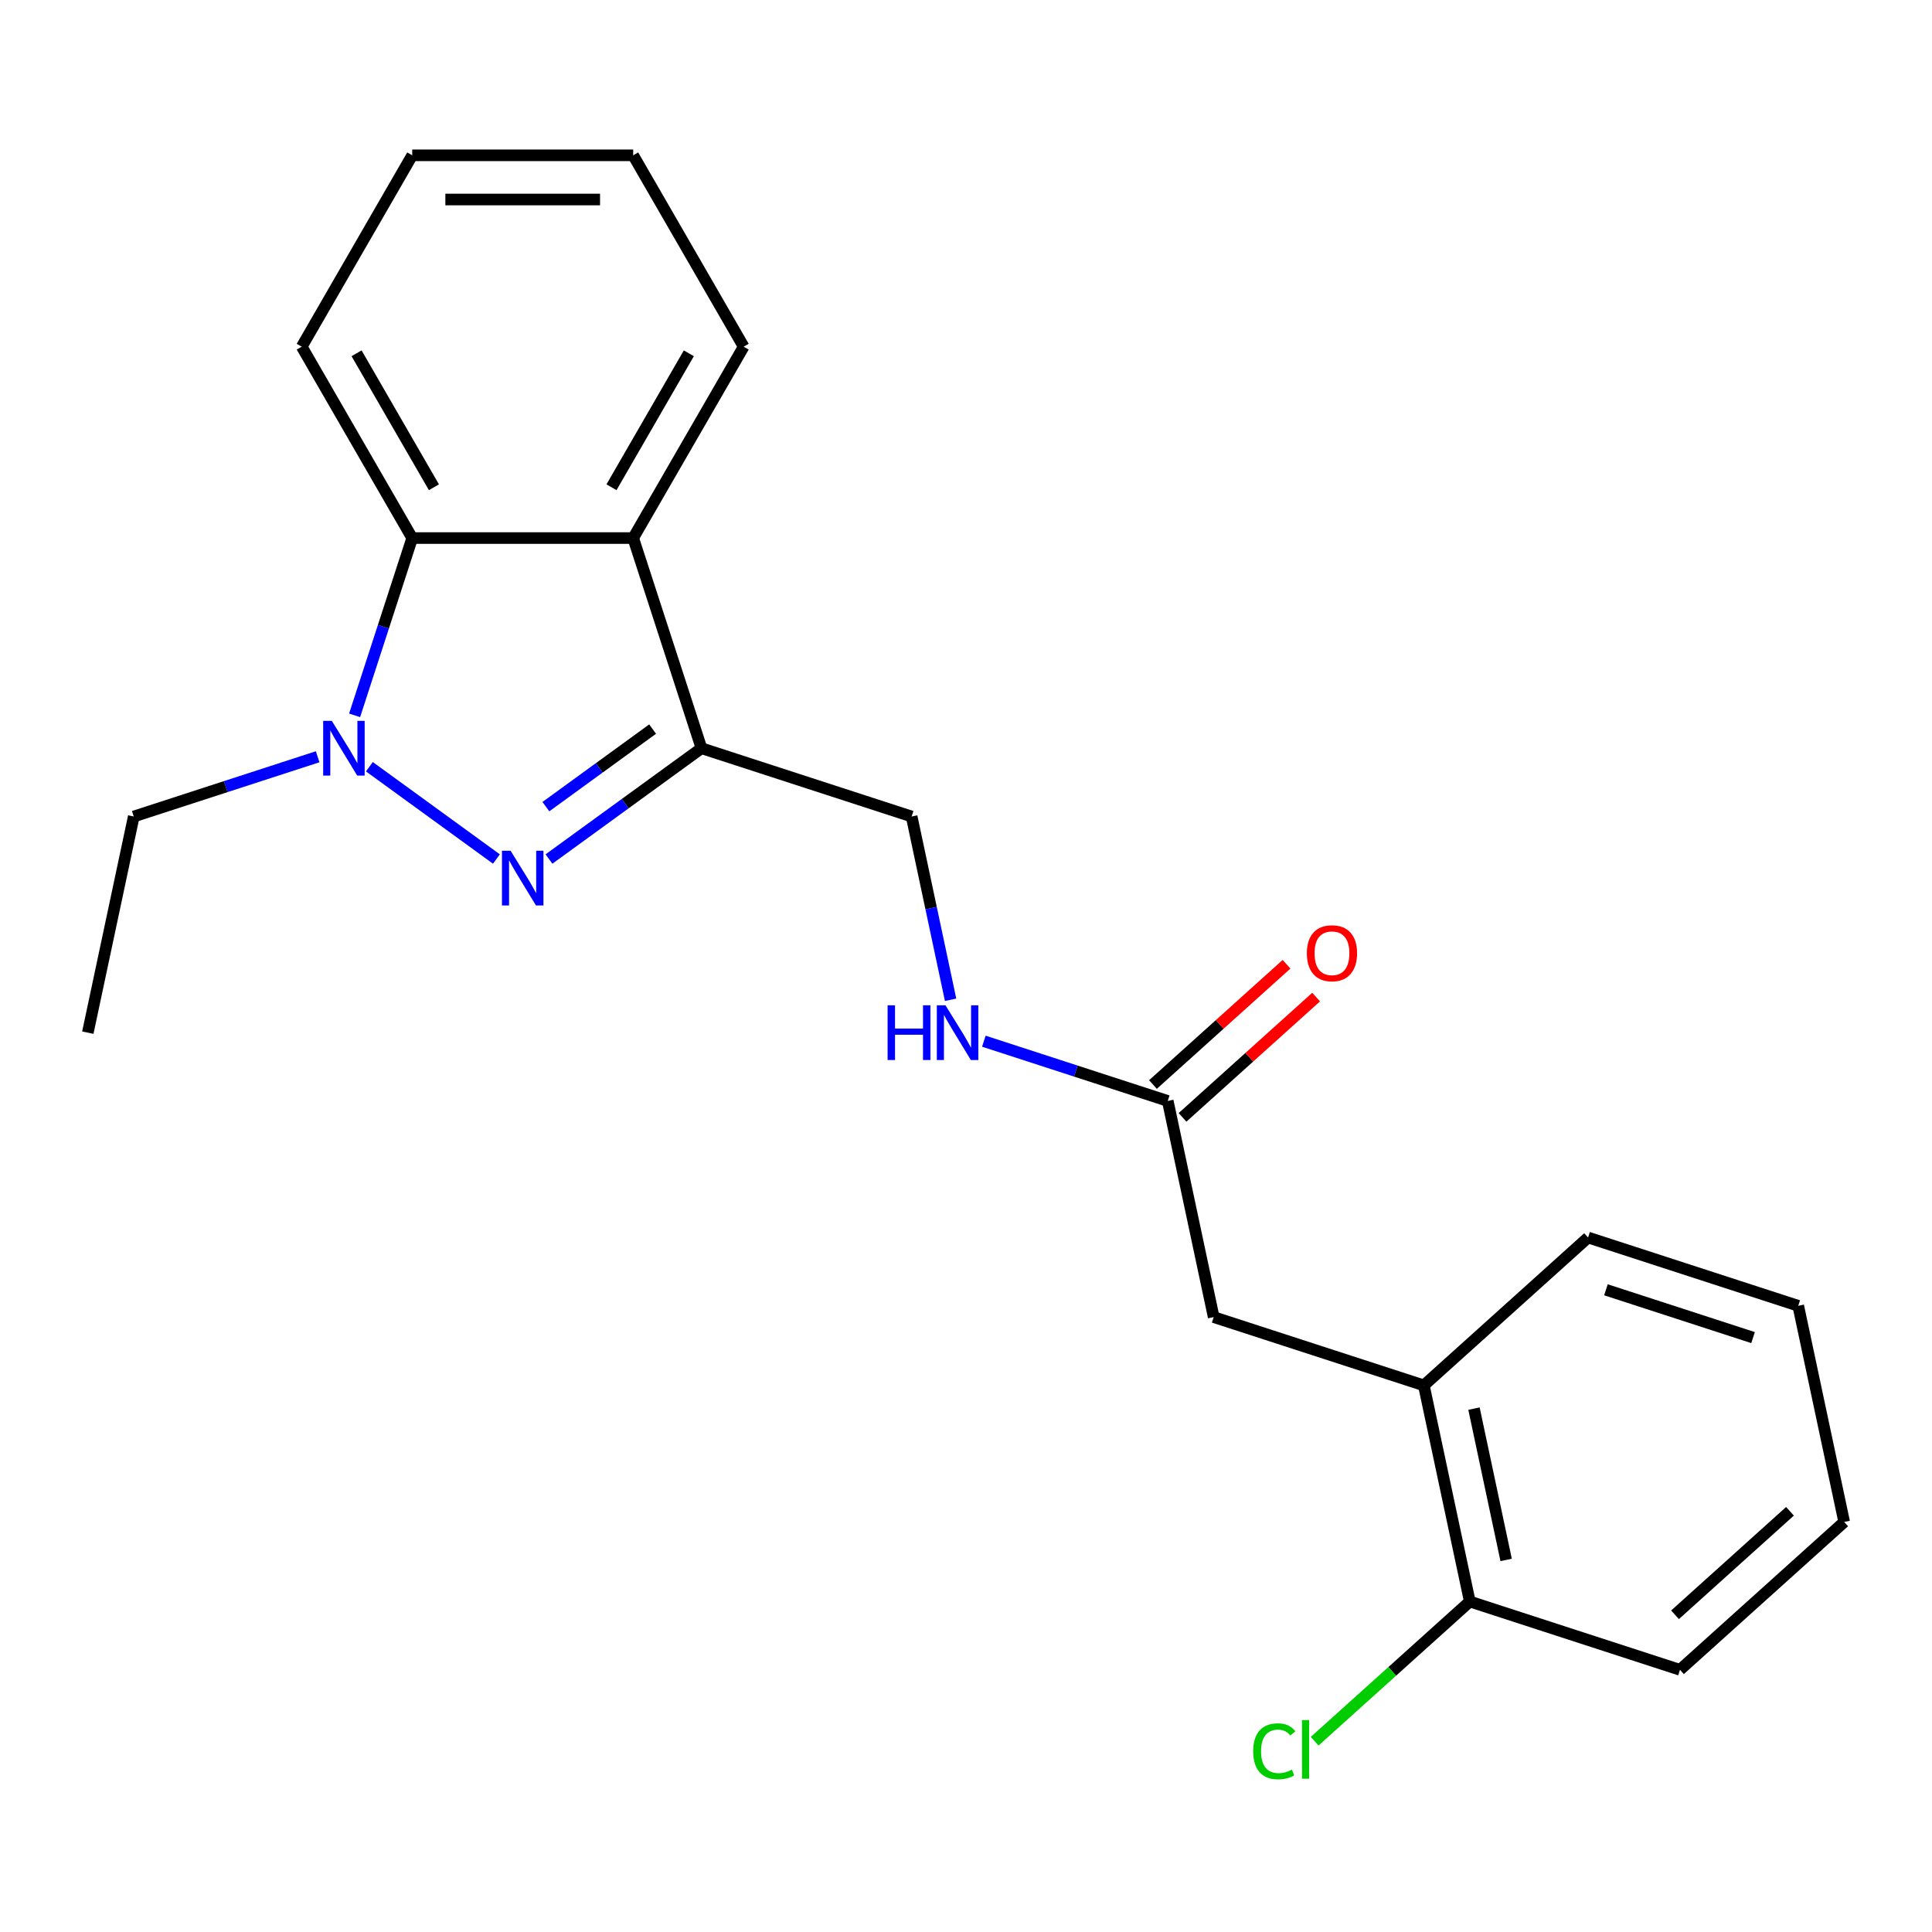 <?xml version='1.0' encoding='iso-8859-1'?>
<svg version='1.1' baseProfile='full'
              xmlns='http://www.w3.org/2000/svg'
                      xmlns:rdkit='http://www.rdkit.org/xml'
                      xmlns:xlink='http://www.w3.org/1999/xlink'
                  xml:space='preserve'
width='1000px' height='1000px' viewBox='0 0 1000 1000'>
<!-- END OF HEADER -->
<rect style='opacity:1.0;fill:#FFFFFF;stroke:none' width='1000' height='1000' x='0' y='0'> </rect>
<path class='bond-0' d='M 256.95,444.628 L 191.195,396.854' style='fill:none;fill-rule:evenodd;stroke:#0000FF;stroke-width:6px;stroke-linecap:butt;stroke-linejoin:miter;stroke-opacity:1' />
<path class='bond-1' d='M 284.149,444.628 L 323.616,415.953' style='fill:none;fill-rule:evenodd;stroke:#0000FF;stroke-width:6px;stroke-linecap:butt;stroke-linejoin:miter;stroke-opacity:1' />
<path class='bond-1' d='M 323.616,415.953 L 363.083,387.278' style='fill:none;fill-rule:evenodd;stroke:#000000;stroke-width:6px;stroke-linecap:butt;stroke-linejoin:miter;stroke-opacity:1' />
<path class='bond-1' d='M 282.543,417.519 L 310.17,397.446' style='fill:none;fill-rule:evenodd;stroke:#0000FF;stroke-width:6px;stroke-linecap:butt;stroke-linejoin:miter;stroke-opacity:1' />
<path class='bond-1' d='M 310.17,397.446 L 337.797,377.374' style='fill:none;fill-rule:evenodd;stroke:#000000;stroke-width:6px;stroke-linecap:butt;stroke-linejoin:miter;stroke-opacity:1' />
<path class='bond-3' d='M 183.545,370.259 L 198.453,324.379' style='fill:none;fill-rule:evenodd;stroke:#0000FF;stroke-width:6px;stroke-linecap:butt;stroke-linejoin:miter;stroke-opacity:1' />
<path class='bond-3' d='M 198.453,324.379 L 213.36,278.498' style='fill:none;fill-rule:evenodd;stroke:#000000;stroke-width:6px;stroke-linecap:butt;stroke-linejoin:miter;stroke-opacity:1' />
<path class='bond-11' d='M 164.416,391.697 L 116.826,407.16' style='fill:none;fill-rule:evenodd;stroke:#0000FF;stroke-width:6px;stroke-linecap:butt;stroke-linejoin:miter;stroke-opacity:1' />
<path class='bond-11' d='M 116.826,407.16 L 69.235,422.623' style='fill:none;fill-rule:evenodd;stroke:#000000;stroke-width:6px;stroke-linecap:butt;stroke-linejoin:miter;stroke-opacity:1' />
<path class='bond-2' d='M 363.083,387.278 L 327.738,278.498' style='fill:none;fill-rule:evenodd;stroke:#000000;stroke-width:6px;stroke-linecap:butt;stroke-linejoin:miter;stroke-opacity:1' />
<path class='bond-5' d='M 363.083,387.278 L 471.863,422.623' style='fill:none;fill-rule:evenodd;stroke:#000000;stroke-width:6px;stroke-linecap:butt;stroke-linejoin:miter;stroke-opacity:1' />
<path class='bond-13' d='M 327.738,278.498 L 384.928,179.444' style='fill:none;fill-rule:evenodd;stroke:#000000;stroke-width:6px;stroke-linecap:butt;stroke-linejoin:miter;stroke-opacity:1' />
<path class='bond-13' d='M 316.506,252.202 L 356.538,182.864' style='fill:none;fill-rule:evenodd;stroke:#000000;stroke-width:6px;stroke-linecap:butt;stroke-linejoin:miter;stroke-opacity:1' />
<path class='bond-22' d='M 327.738,278.498 L 213.36,278.498' style='fill:none;fill-rule:evenodd;stroke:#000000;stroke-width:6px;stroke-linecap:butt;stroke-linejoin:miter;stroke-opacity:1' />
<path class='bond-14' d='M 213.36,278.498 L 156.171,179.444' style='fill:none;fill-rule:evenodd;stroke:#000000;stroke-width:6px;stroke-linecap:butt;stroke-linejoin:miter;stroke-opacity:1' />
<path class='bond-14' d='M 224.593,252.202 L 184.56,182.864' style='fill:none;fill-rule:evenodd;stroke:#000000;stroke-width:6px;stroke-linecap:butt;stroke-linejoin:miter;stroke-opacity:1' />
<path class='bond-4' d='M 604.424,569.847 L 556.834,554.384' style='fill:none;fill-rule:evenodd;stroke:#000000;stroke-width:6px;stroke-linecap:butt;stroke-linejoin:miter;stroke-opacity:1' />
<path class='bond-4' d='M 556.834,554.384 L 509.244,538.921' style='fill:none;fill-rule:evenodd;stroke:#0000FF;stroke-width:6px;stroke-linecap:butt;stroke-linejoin:miter;stroke-opacity:1' />
<path class='bond-8' d='M 604.424,569.847 L 628.205,681.726' style='fill:none;fill-rule:evenodd;stroke:#000000;stroke-width:6px;stroke-linecap:butt;stroke-linejoin:miter;stroke-opacity:1' />
<path class='bond-10' d='M 612.078,578.347 L 646.648,547.22' style='fill:none;fill-rule:evenodd;stroke:#000000;stroke-width:6px;stroke-linecap:butt;stroke-linejoin:miter;stroke-opacity:1' />
<path class='bond-10' d='M 646.648,547.22 L 681.218,516.093' style='fill:none;fill-rule:evenodd;stroke:#FF0000;stroke-width:6px;stroke-linecap:butt;stroke-linejoin:miter;stroke-opacity:1' />
<path class='bond-10' d='M 596.771,561.347 L 631.341,530.22' style='fill:none;fill-rule:evenodd;stroke:#000000;stroke-width:6px;stroke-linecap:butt;stroke-linejoin:miter;stroke-opacity:1' />
<path class='bond-10' d='M 631.341,530.22 L 665.911,499.093' style='fill:none;fill-rule:evenodd;stroke:#FF0000;stroke-width:6px;stroke-linecap:butt;stroke-linejoin:miter;stroke-opacity:1' />
<path class='bond-7' d='M 471.863,422.623 L 481.945,470.053' style='fill:none;fill-rule:evenodd;stroke:#000000;stroke-width:6px;stroke-linecap:butt;stroke-linejoin:miter;stroke-opacity:1' />
<path class='bond-7' d='M 481.945,470.053 L 492.026,517.483' style='fill:none;fill-rule:evenodd;stroke:#0000FF;stroke-width:6px;stroke-linecap:butt;stroke-linejoin:miter;stroke-opacity:1' />
<path class='bond-6' d='M 736.985,717.071 L 628.205,681.726' style='fill:none;fill-rule:evenodd;stroke:#000000;stroke-width:6px;stroke-linecap:butt;stroke-linejoin:miter;stroke-opacity:1' />
<path class='bond-9' d='M 736.985,717.071 L 760.766,828.949' style='fill:none;fill-rule:evenodd;stroke:#000000;stroke-width:6px;stroke-linecap:butt;stroke-linejoin:miter;stroke-opacity:1' />
<path class='bond-9' d='M 762.928,729.096 L 779.574,807.412' style='fill:none;fill-rule:evenodd;stroke:#000000;stroke-width:6px;stroke-linecap:butt;stroke-linejoin:miter;stroke-opacity:1' />
<path class='bond-15' d='M 736.985,717.071 L 821.985,640.537' style='fill:none;fill-rule:evenodd;stroke:#000000;stroke-width:6px;stroke-linecap:butt;stroke-linejoin:miter;stroke-opacity:1' />
<path class='bond-12' d='M 760.766,828.949 L 720.616,865.101' style='fill:none;fill-rule:evenodd;stroke:#000000;stroke-width:6px;stroke-linecap:butt;stroke-linejoin:miter;stroke-opacity:1' />
<path class='bond-12' d='M 720.616,865.101 L 680.465,901.252' style='fill:none;fill-rule:evenodd;stroke:#00CC00;stroke-width:6px;stroke-linecap:butt;stroke-linejoin:miter;stroke-opacity:1' />
<path class='bond-16' d='M 760.766,828.949 L 869.546,864.294' style='fill:none;fill-rule:evenodd;stroke:#000000;stroke-width:6px;stroke-linecap:butt;stroke-linejoin:miter;stroke-opacity:1' />
<path class='bond-17' d='M 69.235,422.623 L 45.455,534.502' style='fill:none;fill-rule:evenodd;stroke:#000000;stroke-width:6px;stroke-linecap:butt;stroke-linejoin:miter;stroke-opacity:1' />
<path class='bond-18' d='M 384.928,179.444 L 327.738,80.389' style='fill:none;fill-rule:evenodd;stroke:#000000;stroke-width:6px;stroke-linecap:butt;stroke-linejoin:miter;stroke-opacity:1' />
<path class='bond-19' d='M 156.171,179.444 L 213.36,80.389' style='fill:none;fill-rule:evenodd;stroke:#000000;stroke-width:6px;stroke-linecap:butt;stroke-linejoin:miter;stroke-opacity:1' />
<path class='bond-20' d='M 821.985,640.537 L 930.765,675.881' style='fill:none;fill-rule:evenodd;stroke:#000000;stroke-width:6px;stroke-linecap:butt;stroke-linejoin:miter;stroke-opacity:1' />
<path class='bond-20' d='M 831.233,667.594 L 907.379,692.336' style='fill:none;fill-rule:evenodd;stroke:#000000;stroke-width:6px;stroke-linecap:butt;stroke-linejoin:miter;stroke-opacity:1' />
<path class='bond-24' d='M 869.546,864.294 L 954.545,787.76' style='fill:none;fill-rule:evenodd;stroke:#000000;stroke-width:6px;stroke-linecap:butt;stroke-linejoin:miter;stroke-opacity:1' />
<path class='bond-24' d='M 866.989,835.814 L 926.489,782.24' style='fill:none;fill-rule:evenodd;stroke:#000000;stroke-width:6px;stroke-linecap:butt;stroke-linejoin:miter;stroke-opacity:1' />
<path class='bond-23' d='M 327.738,80.389 L 213.36,80.389' style='fill:none;fill-rule:evenodd;stroke:#000000;stroke-width:6px;stroke-linecap:butt;stroke-linejoin:miter;stroke-opacity:1' />
<path class='bond-23' d='M 310.582,103.265 L 230.517,103.265' style='fill:none;fill-rule:evenodd;stroke:#000000;stroke-width:6px;stroke-linecap:butt;stroke-linejoin:miter;stroke-opacity:1' />
<path class='bond-21' d='M 930.765,675.881 L 954.545,787.76' style='fill:none;fill-rule:evenodd;stroke:#000000;stroke-width:6px;stroke-linecap:butt;stroke-linejoin:miter;stroke-opacity:1' />
<path  class='atom-0' d='M 264.289 440.348
L 273.569 455.348
Q 274.489 456.828, 275.969 459.508
Q 277.449 462.188, 277.529 462.348
L 277.529 440.348
L 281.289 440.348
L 281.289 468.668
L 277.409 468.668
L 267.449 452.268
Q 266.289 450.348, 265.049 448.148
Q 263.849 445.948, 263.489 445.268
L 263.489 468.668
L 259.809 468.668
L 259.809 440.348
L 264.289 440.348
' fill='#0000FF'/>
<path  class='atom-1' d='M 171.755 373.118
L 181.035 388.118
Q 181.955 389.598, 183.435 392.278
Q 184.915 394.958, 184.995 395.118
L 184.995 373.118
L 188.755 373.118
L 188.755 401.438
L 184.875 401.438
L 174.915 385.038
Q 173.755 383.118, 172.515 380.918
Q 171.315 378.718, 170.955 378.038
L 170.955 401.438
L 167.275 401.438
L 167.275 373.118
L 171.755 373.118
' fill='#0000FF'/>
<path  class='atom-8' d='M 459.424 520.342
L 463.264 520.342
L 463.264 532.382
L 477.744 532.382
L 477.744 520.342
L 481.584 520.342
L 481.584 548.662
L 477.744 548.662
L 477.744 535.582
L 463.264 535.582
L 463.264 548.662
L 459.424 548.662
L 459.424 520.342
' fill='#0000FF'/>
<path  class='atom-8' d='M 489.384 520.342
L 498.664 535.342
Q 499.584 536.822, 501.064 539.502
Q 502.544 542.182, 502.624 542.342
L 502.624 520.342
L 506.384 520.342
L 506.384 548.662
L 502.504 548.662
L 492.544 532.262
Q 491.384 530.342, 490.144 528.142
Q 488.944 525.942, 488.584 525.262
L 488.584 548.662
L 484.904 548.662
L 484.904 520.342
L 489.384 520.342
' fill='#0000FF'/>
<path  class='atom-11' d='M 676.424 493.393
Q 676.424 486.593, 679.784 482.793
Q 683.144 478.993, 689.424 478.993
Q 695.704 478.993, 699.064 482.793
Q 702.424 486.593, 702.424 493.393
Q 702.424 500.273, 699.024 504.193
Q 695.624 508.073, 689.424 508.073
Q 683.184 508.073, 679.784 504.193
Q 676.424 500.313, 676.424 493.393
M 689.424 504.873
Q 693.744 504.873, 696.064 501.993
Q 698.424 499.073, 698.424 493.393
Q 698.424 487.833, 696.064 485.033
Q 693.744 482.193, 689.424 482.193
Q 685.104 482.193, 682.744 484.993
Q 680.424 487.793, 680.424 493.393
Q 680.424 499.113, 682.744 501.993
Q 685.104 504.873, 689.424 504.873
' fill='#FF0000'/>
<path  class='atom-13' d='M 648.646 906.463
Q 648.646 899.423, 651.926 895.743
Q 655.246 892.023, 661.526 892.023
Q 667.366 892.023, 670.486 896.143
L 667.846 898.303
Q 665.566 895.303, 661.526 895.303
Q 657.246 895.303, 654.966 898.183
Q 652.726 901.023, 652.726 906.463
Q 652.726 912.063, 655.046 914.943
Q 657.406 917.823, 661.966 917.823
Q 665.086 917.823, 668.726 915.943
L 669.846 918.943
Q 668.366 919.903, 666.126 920.463
Q 663.886 921.023, 661.406 921.023
Q 655.246 921.023, 651.926 917.263
Q 648.646 913.503, 648.646 906.463
' fill='#00CC00'/>
<path  class='atom-13' d='M 673.926 890.303
L 677.606 890.303
L 677.606 920.663
L 673.926 920.663
L 673.926 890.303
' fill='#00CC00'/>
</svg>
